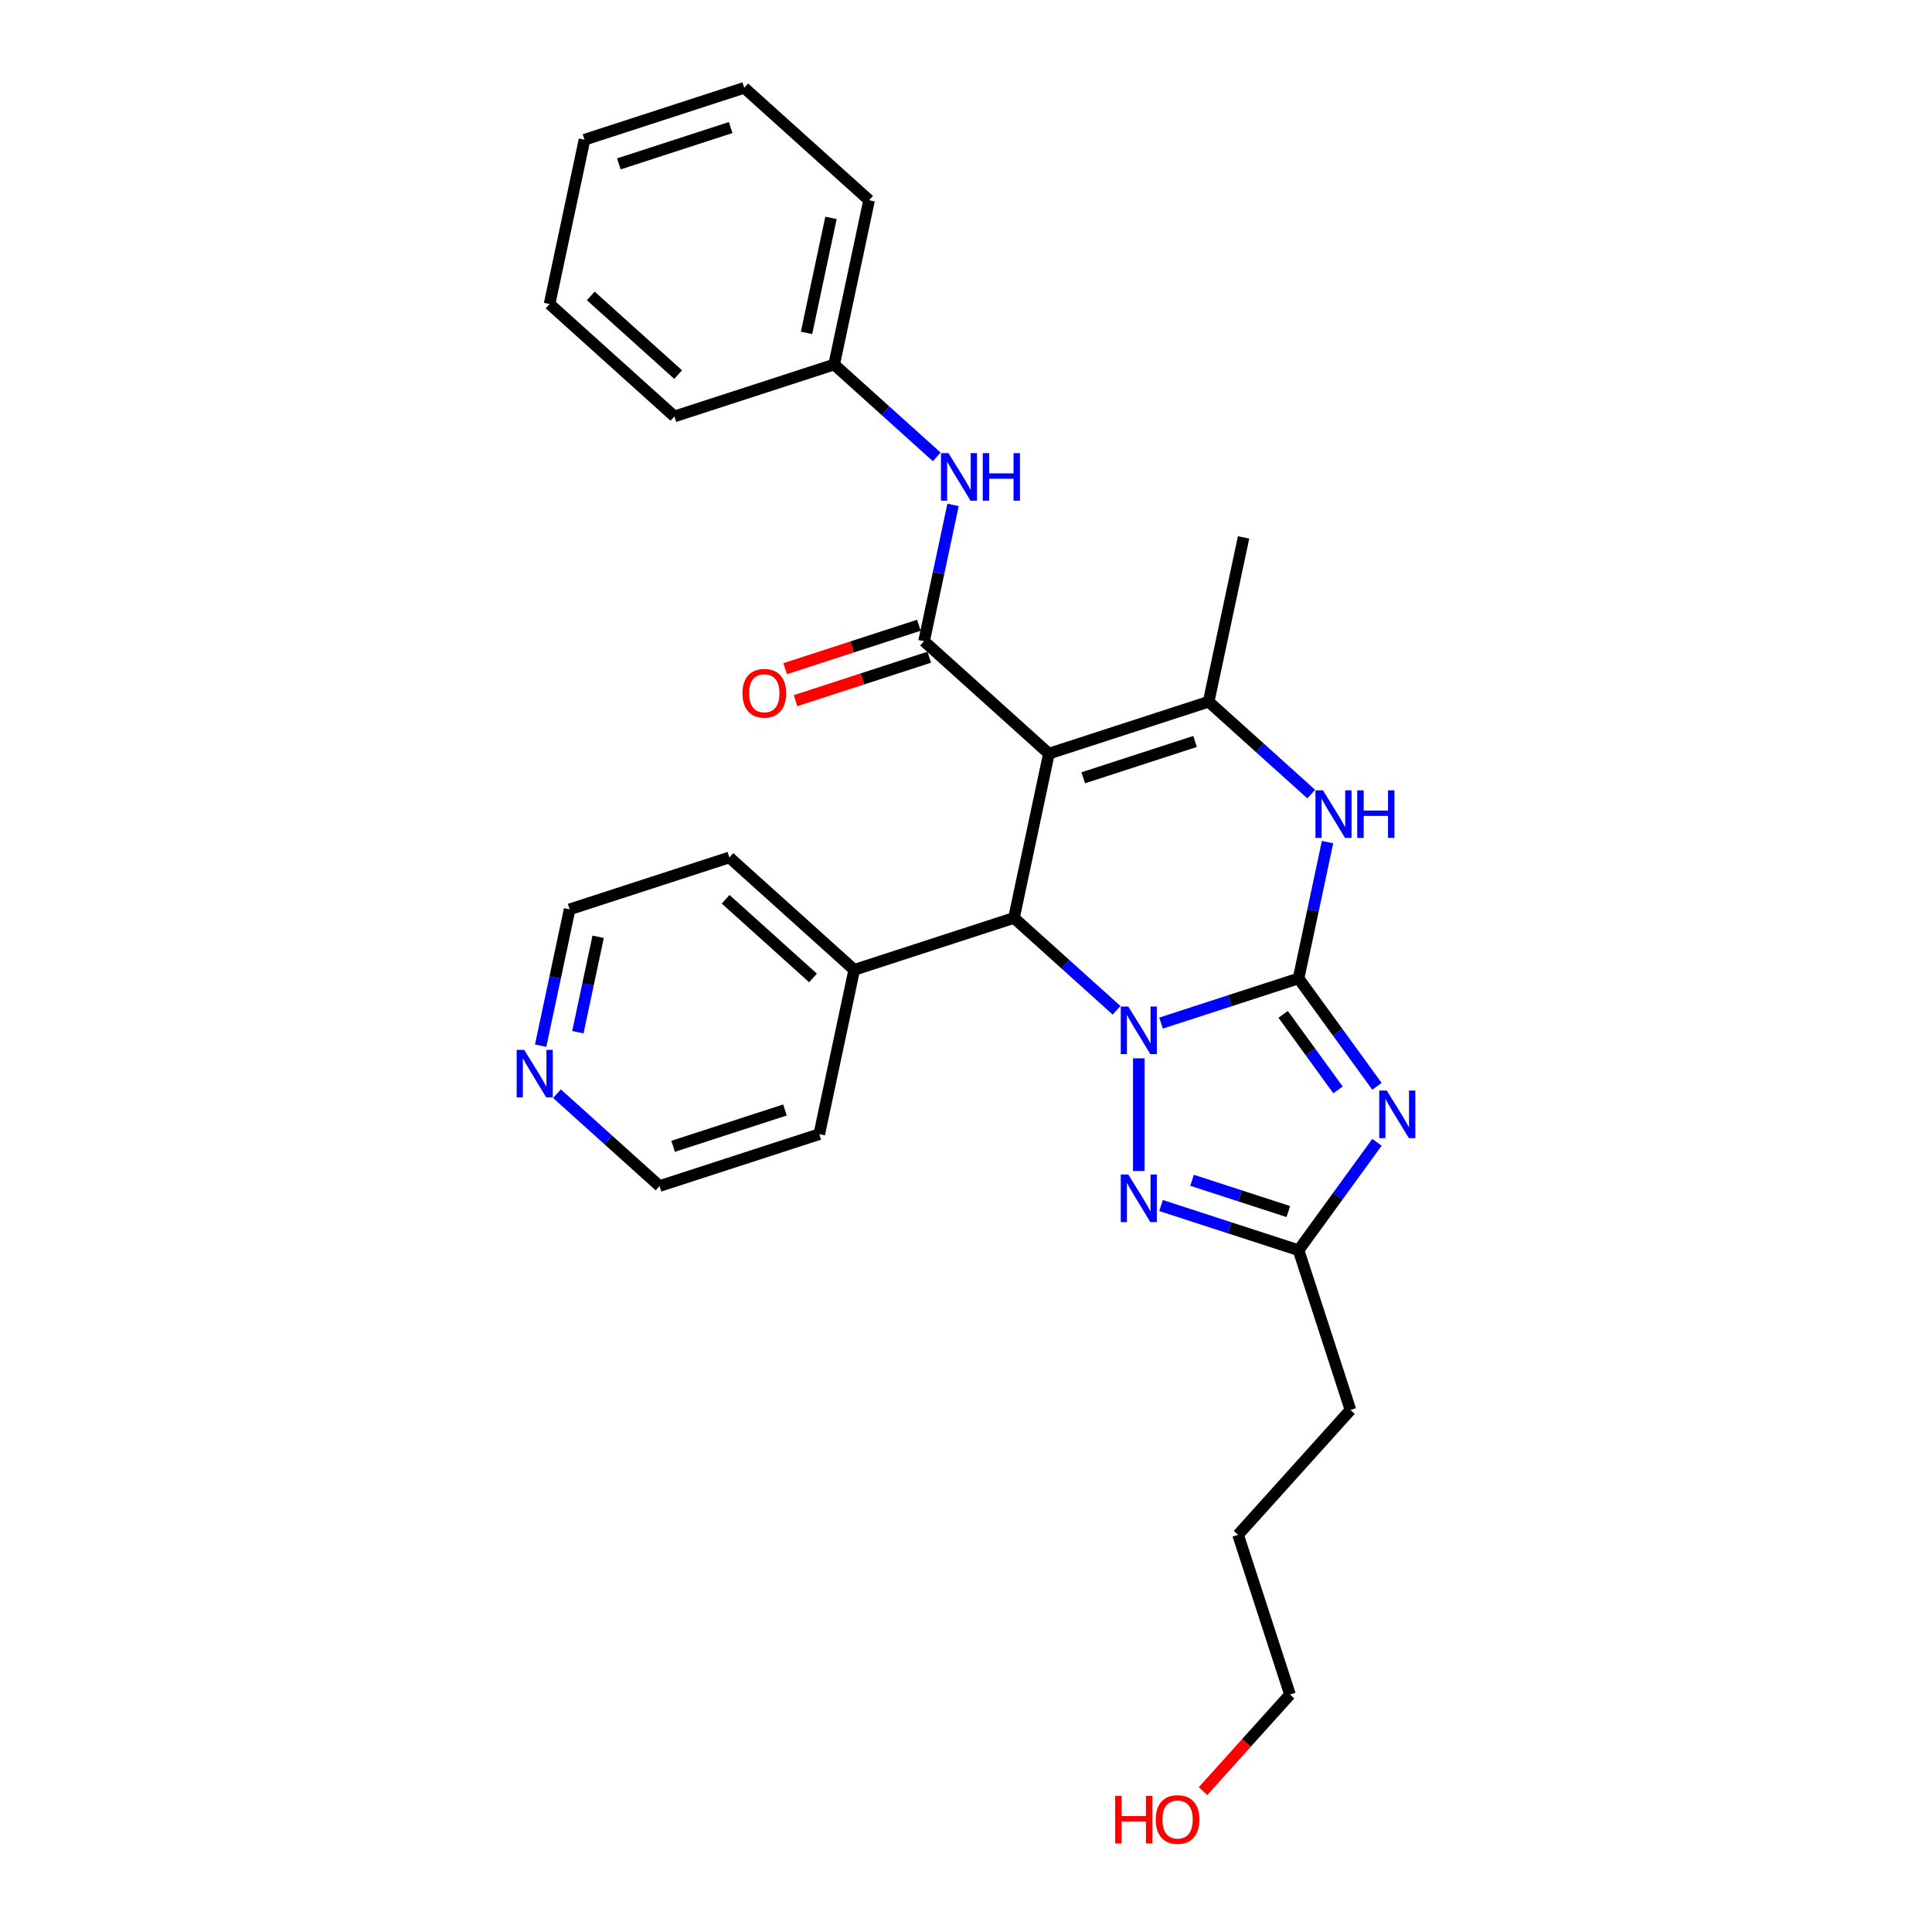 <?xml version='1.0' encoding='iso-8859-1'?>
<svg version='1.1' baseProfile='full'
              xmlns='http://www.w3.org/2000/svg'
                      xmlns:rdkit='http://www.rdkit.org/xml'
                      xmlns:xlink='http://www.w3.org/1999/xlink'
                  xml:space='preserve'
width='1000px' height='1000px' viewBox='0 0 1000 1000'>
<!-- END OF HEADER -->
<rect style='opacity:1.0;fill:#FFFFFF;stroke:none' width='1000' height='1000' x='0' y='0'> </rect>
<path class='bond-0' d='M 672.132,506.43 L 636.543,517.994' style='fill:none;fill-rule:evenodd;stroke:#000000;stroke-width:6px;stroke-linecap:butt;stroke-linejoin:miter;stroke-opacity:1' />
<path class='bond-0' d='M 636.543,517.994 L 600.954,529.557' style='fill:none;fill-rule:evenodd;stroke:#0000FF;stroke-width:6px;stroke-linecap:butt;stroke-linejoin:miter;stroke-opacity:1' />
<path class='bond-2' d='M 672.132,506.43 L 692.423,534.357' style='fill:none;fill-rule:evenodd;stroke:#000000;stroke-width:6px;stroke-linecap:butt;stroke-linejoin:miter;stroke-opacity:1' />
<path class='bond-2' d='M 692.423,534.357 L 712.713,562.285' style='fill:none;fill-rule:evenodd;stroke:#0000FF;stroke-width:6px;stroke-linecap:butt;stroke-linejoin:miter;stroke-opacity:1' />
<path class='bond-2' d='M 664.151,525.029 L 678.355,544.578' style='fill:none;fill-rule:evenodd;stroke:#000000;stroke-width:6px;stroke-linecap:butt;stroke-linejoin:miter;stroke-opacity:1' />
<path class='bond-2' d='M 678.355,544.578 L 692.558,564.127' style='fill:none;fill-rule:evenodd;stroke:#0000FF;stroke-width:6px;stroke-linecap:butt;stroke-linejoin:miter;stroke-opacity:1' />
<path class='bond-5' d='M 672.132,506.43 L 679.631,471.15' style='fill:none;fill-rule:evenodd;stroke:#000000;stroke-width:6px;stroke-linecap:butt;stroke-linejoin:miter;stroke-opacity:1' />
<path class='bond-5' d='M 679.631,471.15 L 687.13,435.87' style='fill:none;fill-rule:evenodd;stroke:#0000FF;stroke-width:6px;stroke-linecap:butt;stroke-linejoin:miter;stroke-opacity:1' />
<path class='bond-3' d='M 577.932,522.932 L 551.381,499.026' style='fill:none;fill-rule:evenodd;stroke:#0000FF;stroke-width:6px;stroke-linecap:butt;stroke-linejoin:miter;stroke-opacity:1' />
<path class='bond-3' d='M 551.381,499.026 L 524.831,475.12' style='fill:none;fill-rule:evenodd;stroke:#000000;stroke-width:6px;stroke-linecap:butt;stroke-linejoin:miter;stroke-opacity:1' />
<path class='bond-6' d='M 589.443,547.782 L 589.443,606.119' style='fill:none;fill-rule:evenodd;stroke:#0000FF;stroke-width:6px;stroke-linecap:butt;stroke-linejoin:miter;stroke-opacity:1' />
<path class='bond-1' d='M 542.907,390.076 L 625.597,363.208' style='fill:none;fill-rule:evenodd;stroke:#000000;stroke-width:6px;stroke-linecap:butt;stroke-linejoin:miter;stroke-opacity:1' />
<path class='bond-1' d='M 560.684,402.583 L 618.567,383.776' style='fill:none;fill-rule:evenodd;stroke:#000000;stroke-width:6px;stroke-linecap:butt;stroke-linejoin:miter;stroke-opacity:1' />
<path class='bond-7' d='M 542.907,390.076 L 478.295,331.898' style='fill:none;fill-rule:evenodd;stroke:#000000;stroke-width:6px;stroke-linecap:butt;stroke-linejoin:miter;stroke-opacity:1' />
<path class='bond-29' d='M 542.907,390.076 L 524.831,475.12' style='fill:none;fill-rule:evenodd;stroke:#000000;stroke-width:6px;stroke-linecap:butt;stroke-linejoin:miter;stroke-opacity:1' />
<path class='bond-8' d='M 712.713,591.255 L 692.423,619.182' style='fill:none;fill-rule:evenodd;stroke:#0000FF;stroke-width:6px;stroke-linecap:butt;stroke-linejoin:miter;stroke-opacity:1' />
<path class='bond-8' d='M 692.423,619.182 L 672.132,647.109' style='fill:none;fill-rule:evenodd;stroke:#000000;stroke-width:6px;stroke-linecap:butt;stroke-linejoin:miter;stroke-opacity:1' />
<path class='bond-11' d='M 524.831,475.12 L 442.141,501.987' style='fill:none;fill-rule:evenodd;stroke:#000000;stroke-width:6px;stroke-linecap:butt;stroke-linejoin:miter;stroke-opacity:1' />
<path class='bond-4' d='M 625.597,363.208 L 652.147,387.114' style='fill:none;fill-rule:evenodd;stroke:#000000;stroke-width:6px;stroke-linecap:butt;stroke-linejoin:miter;stroke-opacity:1' />
<path class='bond-4' d='M 652.147,387.114 L 678.698,411.02' style='fill:none;fill-rule:evenodd;stroke:#0000FF;stroke-width:6px;stroke-linecap:butt;stroke-linejoin:miter;stroke-opacity:1' />
<path class='bond-14' d='M 625.597,363.208 L 643.673,278.164' style='fill:none;fill-rule:evenodd;stroke:#000000;stroke-width:6px;stroke-linecap:butt;stroke-linejoin:miter;stroke-opacity:1' />
<path class='bond-28' d='M 600.954,623.982 L 636.543,635.546' style='fill:none;fill-rule:evenodd;stroke:#0000FF;stroke-width:6px;stroke-linecap:butt;stroke-linejoin:miter;stroke-opacity:1' />
<path class='bond-28' d='M 636.543,635.546 L 672.132,647.109' style='fill:none;fill-rule:evenodd;stroke:#000000;stroke-width:6px;stroke-linecap:butt;stroke-linejoin:miter;stroke-opacity:1' />
<path class='bond-28' d='M 617.005,610.913 L 641.917,619.008' style='fill:none;fill-rule:evenodd;stroke:#0000FF;stroke-width:6px;stroke-linecap:butt;stroke-linejoin:miter;stroke-opacity:1' />
<path class='bond-28' d='M 641.917,619.008 L 666.829,627.102' style='fill:none;fill-rule:evenodd;stroke:#000000;stroke-width:6px;stroke-linecap:butt;stroke-linejoin:miter;stroke-opacity:1' />
<path class='bond-9' d='M 478.295,331.898 L 485.794,296.618' style='fill:none;fill-rule:evenodd;stroke:#000000;stroke-width:6px;stroke-linecap:butt;stroke-linejoin:miter;stroke-opacity:1' />
<path class='bond-9' d='M 485.794,296.618 L 493.293,261.339' style='fill:none;fill-rule:evenodd;stroke:#0000FF;stroke-width:6px;stroke-linecap:butt;stroke-linejoin:miter;stroke-opacity:1' />
<path class='bond-10' d='M 475.608,323.629 L 441.002,334.874' style='fill:none;fill-rule:evenodd;stroke:#000000;stroke-width:6px;stroke-linecap:butt;stroke-linejoin:miter;stroke-opacity:1' />
<path class='bond-10' d='M 441.002,334.874 L 406.396,346.118' style='fill:none;fill-rule:evenodd;stroke:#FF0000;stroke-width:6px;stroke-linecap:butt;stroke-linejoin:miter;stroke-opacity:1' />
<path class='bond-10' d='M 480.982,340.167 L 446.375,351.411' style='fill:none;fill-rule:evenodd;stroke:#000000;stroke-width:6px;stroke-linecap:butt;stroke-linejoin:miter;stroke-opacity:1' />
<path class='bond-10' d='M 446.375,351.411 L 411.769,362.656' style='fill:none;fill-rule:evenodd;stroke:#FF0000;stroke-width:6px;stroke-linecap:butt;stroke-linejoin:miter;stroke-opacity:1' />
<path class='bond-15' d='M 672.132,647.109 L 699,729.798' style='fill:none;fill-rule:evenodd;stroke:#000000;stroke-width:6px;stroke-linecap:butt;stroke-linejoin:miter;stroke-opacity:1' />
<path class='bond-13' d='M 484.86,236.489 L 458.31,212.583' style='fill:none;fill-rule:evenodd;stroke:#0000FF;stroke-width:6px;stroke-linecap:butt;stroke-linejoin:miter;stroke-opacity:1' />
<path class='bond-13' d='M 458.31,212.583 L 431.759,188.676' style='fill:none;fill-rule:evenodd;stroke:#000000;stroke-width:6px;stroke-linecap:butt;stroke-linejoin:miter;stroke-opacity:1' />
<path class='bond-19' d='M 442.141,501.987 L 424.065,587.032' style='fill:none;fill-rule:evenodd;stroke:#000000;stroke-width:6px;stroke-linecap:butt;stroke-linejoin:miter;stroke-opacity:1' />
<path class='bond-20' d='M 442.141,501.987 L 377.529,443.81' style='fill:none;fill-rule:evenodd;stroke:#000000;stroke-width:6px;stroke-linecap:butt;stroke-linejoin:miter;stroke-opacity:1' />
<path class='bond-20' d='M 420.814,506.183 L 375.585,465.459' style='fill:none;fill-rule:evenodd;stroke:#000000;stroke-width:6px;stroke-linecap:butt;stroke-linejoin:miter;stroke-opacity:1' />
<path class='bond-12' d='M 279.842,541.237 L 287.341,505.957' style='fill:none;fill-rule:evenodd;stroke:#0000FF;stroke-width:6px;stroke-linecap:butt;stroke-linejoin:miter;stroke-opacity:1' />
<path class='bond-12' d='M 287.341,505.957 L 294.84,470.678' style='fill:none;fill-rule:evenodd;stroke:#000000;stroke-width:6px;stroke-linecap:butt;stroke-linejoin:miter;stroke-opacity:1' />
<path class='bond-12' d='M 299.101,534.269 L 304.35,509.573' style='fill:none;fill-rule:evenodd;stroke:#0000FF;stroke-width:6px;stroke-linecap:butt;stroke-linejoin:miter;stroke-opacity:1' />
<path class='bond-12' d='M 304.35,509.573 L 309.599,484.877' style='fill:none;fill-rule:evenodd;stroke:#000000;stroke-width:6px;stroke-linecap:butt;stroke-linejoin:miter;stroke-opacity:1' />
<path class='bond-30' d='M 288.275,566.087 L 314.825,589.993' style='fill:none;fill-rule:evenodd;stroke:#0000FF;stroke-width:6px;stroke-linecap:butt;stroke-linejoin:miter;stroke-opacity:1' />
<path class='bond-30' d='M 314.825,589.993 L 341.375,613.899' style='fill:none;fill-rule:evenodd;stroke:#000000;stroke-width:6px;stroke-linecap:butt;stroke-linejoin:miter;stroke-opacity:1' />
<path class='bond-22' d='M 431.759,188.676 L 449.836,103.632' style='fill:none;fill-rule:evenodd;stroke:#000000;stroke-width:6px;stroke-linecap:butt;stroke-linejoin:miter;stroke-opacity:1' />
<path class='bond-22' d='M 417.462,172.304 L 430.116,112.773' style='fill:none;fill-rule:evenodd;stroke:#000000;stroke-width:6px;stroke-linecap:butt;stroke-linejoin:miter;stroke-opacity:1' />
<path class='bond-23' d='M 431.759,188.676 L 349.07,215.544' style='fill:none;fill-rule:evenodd;stroke:#000000;stroke-width:6px;stroke-linecap:butt;stroke-linejoin:miter;stroke-opacity:1' />
<path class='bond-24' d='M 699,729.798 L 640.822,794.411' style='fill:none;fill-rule:evenodd;stroke:#000000;stroke-width:6px;stroke-linecap:butt;stroke-linejoin:miter;stroke-opacity:1' />
<path class='bond-16' d='M 622.68,927.088 L 645.185,902.094' style='fill:none;fill-rule:evenodd;stroke:#FF0000;stroke-width:6px;stroke-linecap:butt;stroke-linejoin:miter;stroke-opacity:1' />
<path class='bond-16' d='M 645.185,902.094 L 667.69,877.1' style='fill:none;fill-rule:evenodd;stroke:#000000;stroke-width:6px;stroke-linecap:butt;stroke-linejoin:miter;stroke-opacity:1' />
<path class='bond-17' d='M 341.375,613.899 L 424.065,587.032' style='fill:none;fill-rule:evenodd;stroke:#000000;stroke-width:6px;stroke-linecap:butt;stroke-linejoin:miter;stroke-opacity:1' />
<path class='bond-17' d='M 348.405,593.331 L 406.288,574.524' style='fill:none;fill-rule:evenodd;stroke:#000000;stroke-width:6px;stroke-linecap:butt;stroke-linejoin:miter;stroke-opacity:1' />
<path class='bond-18' d='M 294.84,470.678 L 377.529,443.81' style='fill:none;fill-rule:evenodd;stroke:#000000;stroke-width:6px;stroke-linecap:butt;stroke-linejoin:miter;stroke-opacity:1' />
<path class='bond-21' d='M 667.69,877.1 L 640.822,794.411' style='fill:none;fill-rule:evenodd;stroke:#000000;stroke-width:6px;stroke-linecap:butt;stroke-linejoin:miter;stroke-opacity:1' />
<path class='bond-26' d='M 449.836,103.632 L 385.224,45.455' style='fill:none;fill-rule:evenodd;stroke:#000000;stroke-width:6px;stroke-linecap:butt;stroke-linejoin:miter;stroke-opacity:1' />
<path class='bond-25' d='M 349.07,215.544 L 284.458,157.366' style='fill:none;fill-rule:evenodd;stroke:#000000;stroke-width:6px;stroke-linecap:butt;stroke-linejoin:miter;stroke-opacity:1' />
<path class='bond-25' d='M 351.014,193.895 L 305.785,153.171' style='fill:none;fill-rule:evenodd;stroke:#000000;stroke-width:6px;stroke-linecap:butt;stroke-linejoin:miter;stroke-opacity:1' />
<path class='bond-27' d='M 284.458,157.366 L 302.535,72.322' style='fill:none;fill-rule:evenodd;stroke:#000000;stroke-width:6px;stroke-linecap:butt;stroke-linejoin:miter;stroke-opacity:1' />
<path class='bond-31' d='M 385.224,45.455 L 302.535,72.322' style='fill:none;fill-rule:evenodd;stroke:#000000;stroke-width:6px;stroke-linecap:butt;stroke-linejoin:miter;stroke-opacity:1' />
<path class='bond-31' d='M 378.194,66.022 L 320.311,84.83' style='fill:none;fill-rule:evenodd;stroke:#000000;stroke-width:6px;stroke-linecap:butt;stroke-linejoin:miter;stroke-opacity:1' />
<path  class='atom-1' d='M 584 520.986
L 592.069 534.028
Q 592.869 535.315, 594.155 537.645
Q 595.442 539.975, 595.512 540.114
L 595.512 520.986
L 598.781 520.986
L 598.781 545.609
L 595.407 545.609
L 586.748 531.35
Q 585.739 529.681, 584.661 527.768
Q 583.618 525.855, 583.305 525.264
L 583.305 545.609
L 580.105 545.609
L 580.105 520.986
L 584 520.986
' fill='#0000FF'/>
<path  class='atom-3' d='M 717.794 564.458
L 725.863 577.5
Q 726.663 578.787, 727.949 581.117
Q 729.236 583.447, 729.306 583.586
L 729.306 564.458
L 732.575 564.458
L 732.575 589.081
L 729.201 589.081
L 720.542 574.822
Q 719.533 573.153, 718.455 571.24
Q 717.412 569.327, 717.099 568.736
L 717.099 589.081
L 713.899 589.081
L 713.899 564.458
L 717.794 564.458
' fill='#0000FF'/>
<path  class='atom-6' d='M 684.766 409.074
L 692.835 422.116
Q 693.635 423.403, 694.921 425.733
Q 696.208 428.063, 696.278 428.202
L 696.278 409.074
L 699.547 409.074
L 699.547 433.697
L 696.173 433.697
L 687.514 419.438
Q 686.505 417.769, 685.427 415.856
Q 684.384 413.943, 684.071 413.352
L 684.071 433.697
L 680.871 433.697
L 680.871 409.074
L 684.766 409.074
' fill='#0000FF'/>
<path  class='atom-6' d='M 702.503 409.074
L 705.842 409.074
L 705.842 419.542
L 718.431 419.542
L 718.431 409.074
L 721.77 409.074
L 721.77 433.697
L 718.431 433.697
L 718.431 422.324
L 705.842 422.324
L 705.842 433.697
L 702.503 433.697
L 702.503 409.074
' fill='#0000FF'/>
<path  class='atom-7' d='M 584 607.931
L 592.069 620.972
Q 592.869 622.259, 594.155 624.589
Q 595.442 626.919, 595.512 627.058
L 595.512 607.931
L 598.781 607.931
L 598.781 632.553
L 595.407 632.553
L 586.748 618.294
Q 585.739 616.625, 584.661 614.712
Q 583.618 612.799, 583.305 612.208
L 583.305 632.553
L 580.105 632.553
L 580.105 607.931
L 584 607.931
' fill='#0000FF'/>
<path  class='atom-10' d='M 490.929 234.542
L 498.998 247.584
Q 499.797 248.871, 501.084 251.201
Q 502.371 253.531, 502.441 253.67
L 502.441 234.542
L 505.71 234.542
L 505.71 259.165
L 502.336 259.165
L 493.677 244.906
Q 492.668 243.237, 491.59 241.324
Q 490.547 239.411, 490.234 238.82
L 490.234 259.165
L 487.034 259.165
L 487.034 234.542
L 490.929 234.542
' fill='#0000FF'/>
<path  class='atom-10' d='M 508.666 234.542
L 512.004 234.542
L 512.004 245.01
L 524.594 245.01
L 524.594 234.542
L 527.933 234.542
L 527.933 259.165
L 524.594 259.165
L 524.594 247.793
L 512.004 247.793
L 512.004 259.165
L 508.666 259.165
L 508.666 234.542
' fill='#0000FF'/>
<path  class='atom-11' d='M 384.303 358.835
Q 384.303 352.923, 387.224 349.619
Q 390.146 346.315, 395.606 346.315
Q 401.066 346.315, 403.987 349.619
Q 406.909 352.923, 406.909 358.835
Q 406.909 364.817, 403.953 368.225
Q 400.996 371.599, 395.606 371.599
Q 390.18 371.599, 387.224 368.225
Q 384.303 364.852, 384.303 358.835
M 395.606 368.816
Q 399.362 368.816, 401.379 366.312
Q 403.431 363.774, 403.431 358.835
Q 403.431 354.001, 401.379 351.567
Q 399.362 349.097, 395.606 349.097
Q 391.85 349.097, 389.798 351.532
Q 387.781 353.966, 387.781 358.835
Q 387.781 363.808, 389.798 366.312
Q 391.85 368.816, 395.606 368.816
' fill='#FF0000'/>
<path  class='atom-13' d='M 271.32 543.411
L 279.389 556.453
Q 280.189 557.739, 281.475 560.069
Q 282.762 562.4, 282.832 562.539
L 282.832 543.411
L 286.101 543.411
L 286.101 568.034
L 282.727 568.034
L 274.068 553.775
Q 273.059 552.105, 271.981 550.192
Q 270.938 548.28, 270.625 547.688
L 270.625 568.034
L 267.425 568.034
L 267.425 543.411
L 271.32 543.411
' fill='#0000FF'/>
<path  class='atom-17' d='M 577.204 929.54
L 580.542 929.54
L 580.542 940.008
L 593.132 940.008
L 593.132 929.54
L 596.471 929.54
L 596.471 954.163
L 593.132 954.163
L 593.132 942.791
L 580.542 942.791
L 580.542 954.163
L 577.204 954.163
L 577.204 929.54
' fill='#FF0000'/>
<path  class='atom-17' d='M 598.21 941.782
Q 598.21 935.87, 601.131 932.566
Q 604.052 929.262, 609.512 929.262
Q 614.972 929.262, 617.894 932.566
Q 620.815 935.87, 620.815 941.782
Q 620.815 947.764, 617.859 951.172
Q 614.903 954.545, 609.512 954.545
Q 604.087 954.545, 601.131 951.172
Q 598.21 947.799, 598.21 941.782
M 609.512 951.763
Q 613.268 951.763, 615.285 949.259
Q 617.337 946.72, 617.337 941.782
Q 617.337 936.948, 615.285 934.513
Q 613.268 932.044, 609.512 932.044
Q 605.756 932.044, 603.704 934.479
Q 601.687 936.913, 601.687 941.782
Q 601.687 946.755, 603.704 949.259
Q 605.756 951.763, 609.512 951.763
' fill='#FF0000'/>
</svg>
